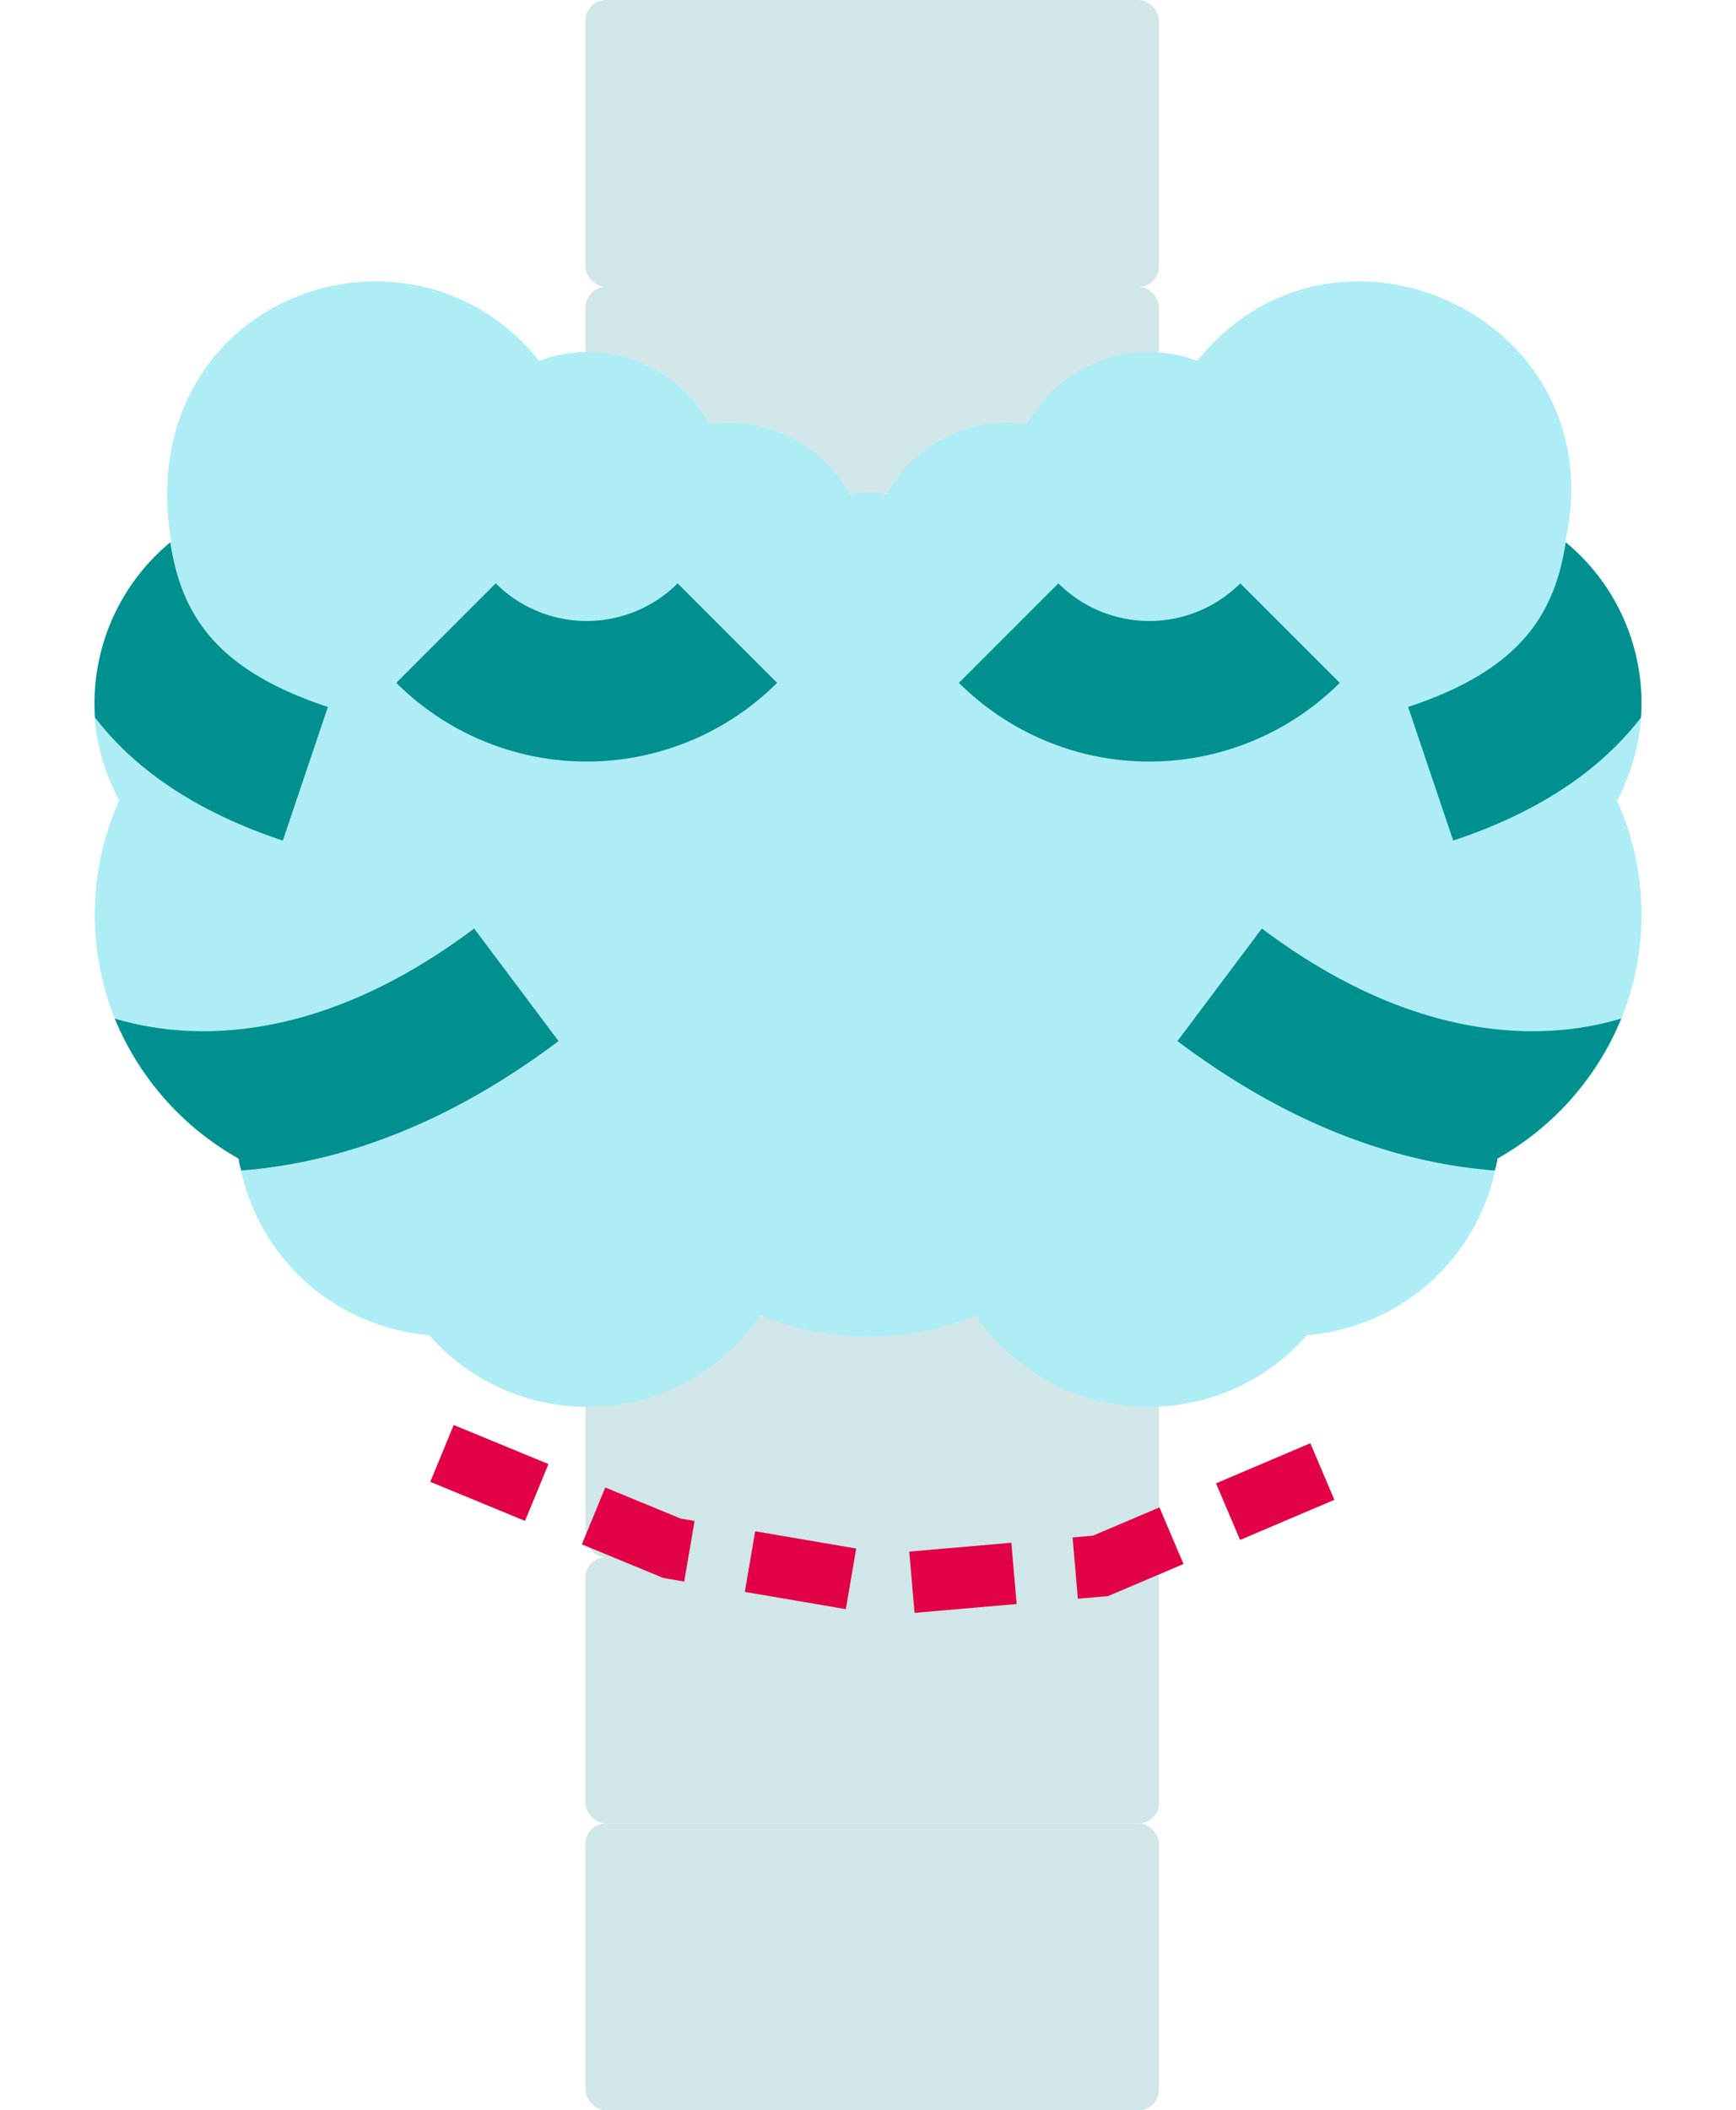 <svg height="79" viewBox="0 0 75.588 103" width="65" xmlns="http://www.w3.org/2000/svg"><rect fill="#d1e6e9" height="14" rx="1" width="28" x="24"/><rect fill="#d1e6e9" height="13" rx="1" width="28" x="24" y="14"/><rect fill="#d1e6e9" height="14" rx="1" width="28" x="24" y="62"/><rect fill="#d1e6e9" height="13" rx="1" width="28" x="24" y="76"/><rect fill="#d1e6e9" height="14" rx="1" width="28" x="24" y="89"/><path d="m138.344 330.338a13.588 13.588 0 0 1 -5.837 17.476 10.259 10.259 0 0 1 -9.3 8.618 10.247 10.247 0 0 1 -16.171-.961 13.91 13.91 0 0 1 -10.506 0 10.247 10.247 0 0 1 -16.171.961 10.263 10.263 0 0 1 -9.3-8.618 13.6 13.6 0 0 1 -5.837-17.476c-2.036-3.863-1.734-8.388 2.541-12.635-1.988-11.917 11.646-16.741 17.956-8.824a6.767 6.767 0 0 1 8.309 3.09 6.74 6.74 0 0 1 6.867 3.433 3.827 3.827 0 0 1 1.785 0 6.729 6.729 0 0 1 6.867-3.433 6.766 6.766 0 0 1 8.309-3.09c6.685-8.384 20.449-2.139 17.956 8.824a10.13 10.13 0 0 1 2.532 12.635z" fill="#aeedf5" transform="translate(-63.984 -291.267)"/><g fill="#009090"><path d="m85.954 319.693c-5.8 4.36-11.09 5.974-15.484 6.317a2.908 2.908 0 0 1 -.137-.584 13.948 13.948 0 0 1 -6.043-6.832c3.33 1 9.682 1.511 17.544-4.395z" transform="translate(-63.267 -268.88)"/><path d="m75.418 316.744-2.2 6.523c-4.429-1.476-7.313-3.6-9.167-6.008a10.185 10.185 0 0 1 3.674-8.549c.552 3.605 2.303 6.249 7.693 8.034z" transform="translate(-63.992 -282.239)"/><path d="m79.4 319.693c5.8 4.36 11.09 5.974 15.484 6.317a2.909 2.909 0 0 0 .137-.584 13.948 13.948 0 0 0 6.043-6.832c-3.33 1-9.682 1.511-17.544-4.395z" transform="translate(-26.499 -268.88)"/><path d="m82.68 316.744 2.2 6.523c4.429-1.476 7.313-3.6 9.167-6.008a10.185 10.185 0 0 0 -3.674-8.549c-.552 3.605-2.303 6.249-7.693 8.034z" transform="translate(-18.518 -282.239)"/><path d="m68.293 314.148 4.855-4.855a6.285 6.285 0 0 0 8.879 0l4.855 4.855a13.163 13.163 0 0 1 -18.589 0z" transform="translate(-53.526 -280.82)"/><path d="m76.293 314.148 4.855-4.855a6.285 6.285 0 0 0 8.879 0l4.855 4.855a13.163 13.163 0 0 1 -18.589 0z" transform="translate(-34.06 -280.82)"/></g><path d="m-3.6 16.9 11.933-2.233 9.667-4.167 8.333-6.5 6.667-9.9" fill="none" stroke="#e20046" stroke-dasharray="5 3" stroke-width="3" transform="matrix(.839 .545 -.545 .839 29.229 58.721)"/></svg>